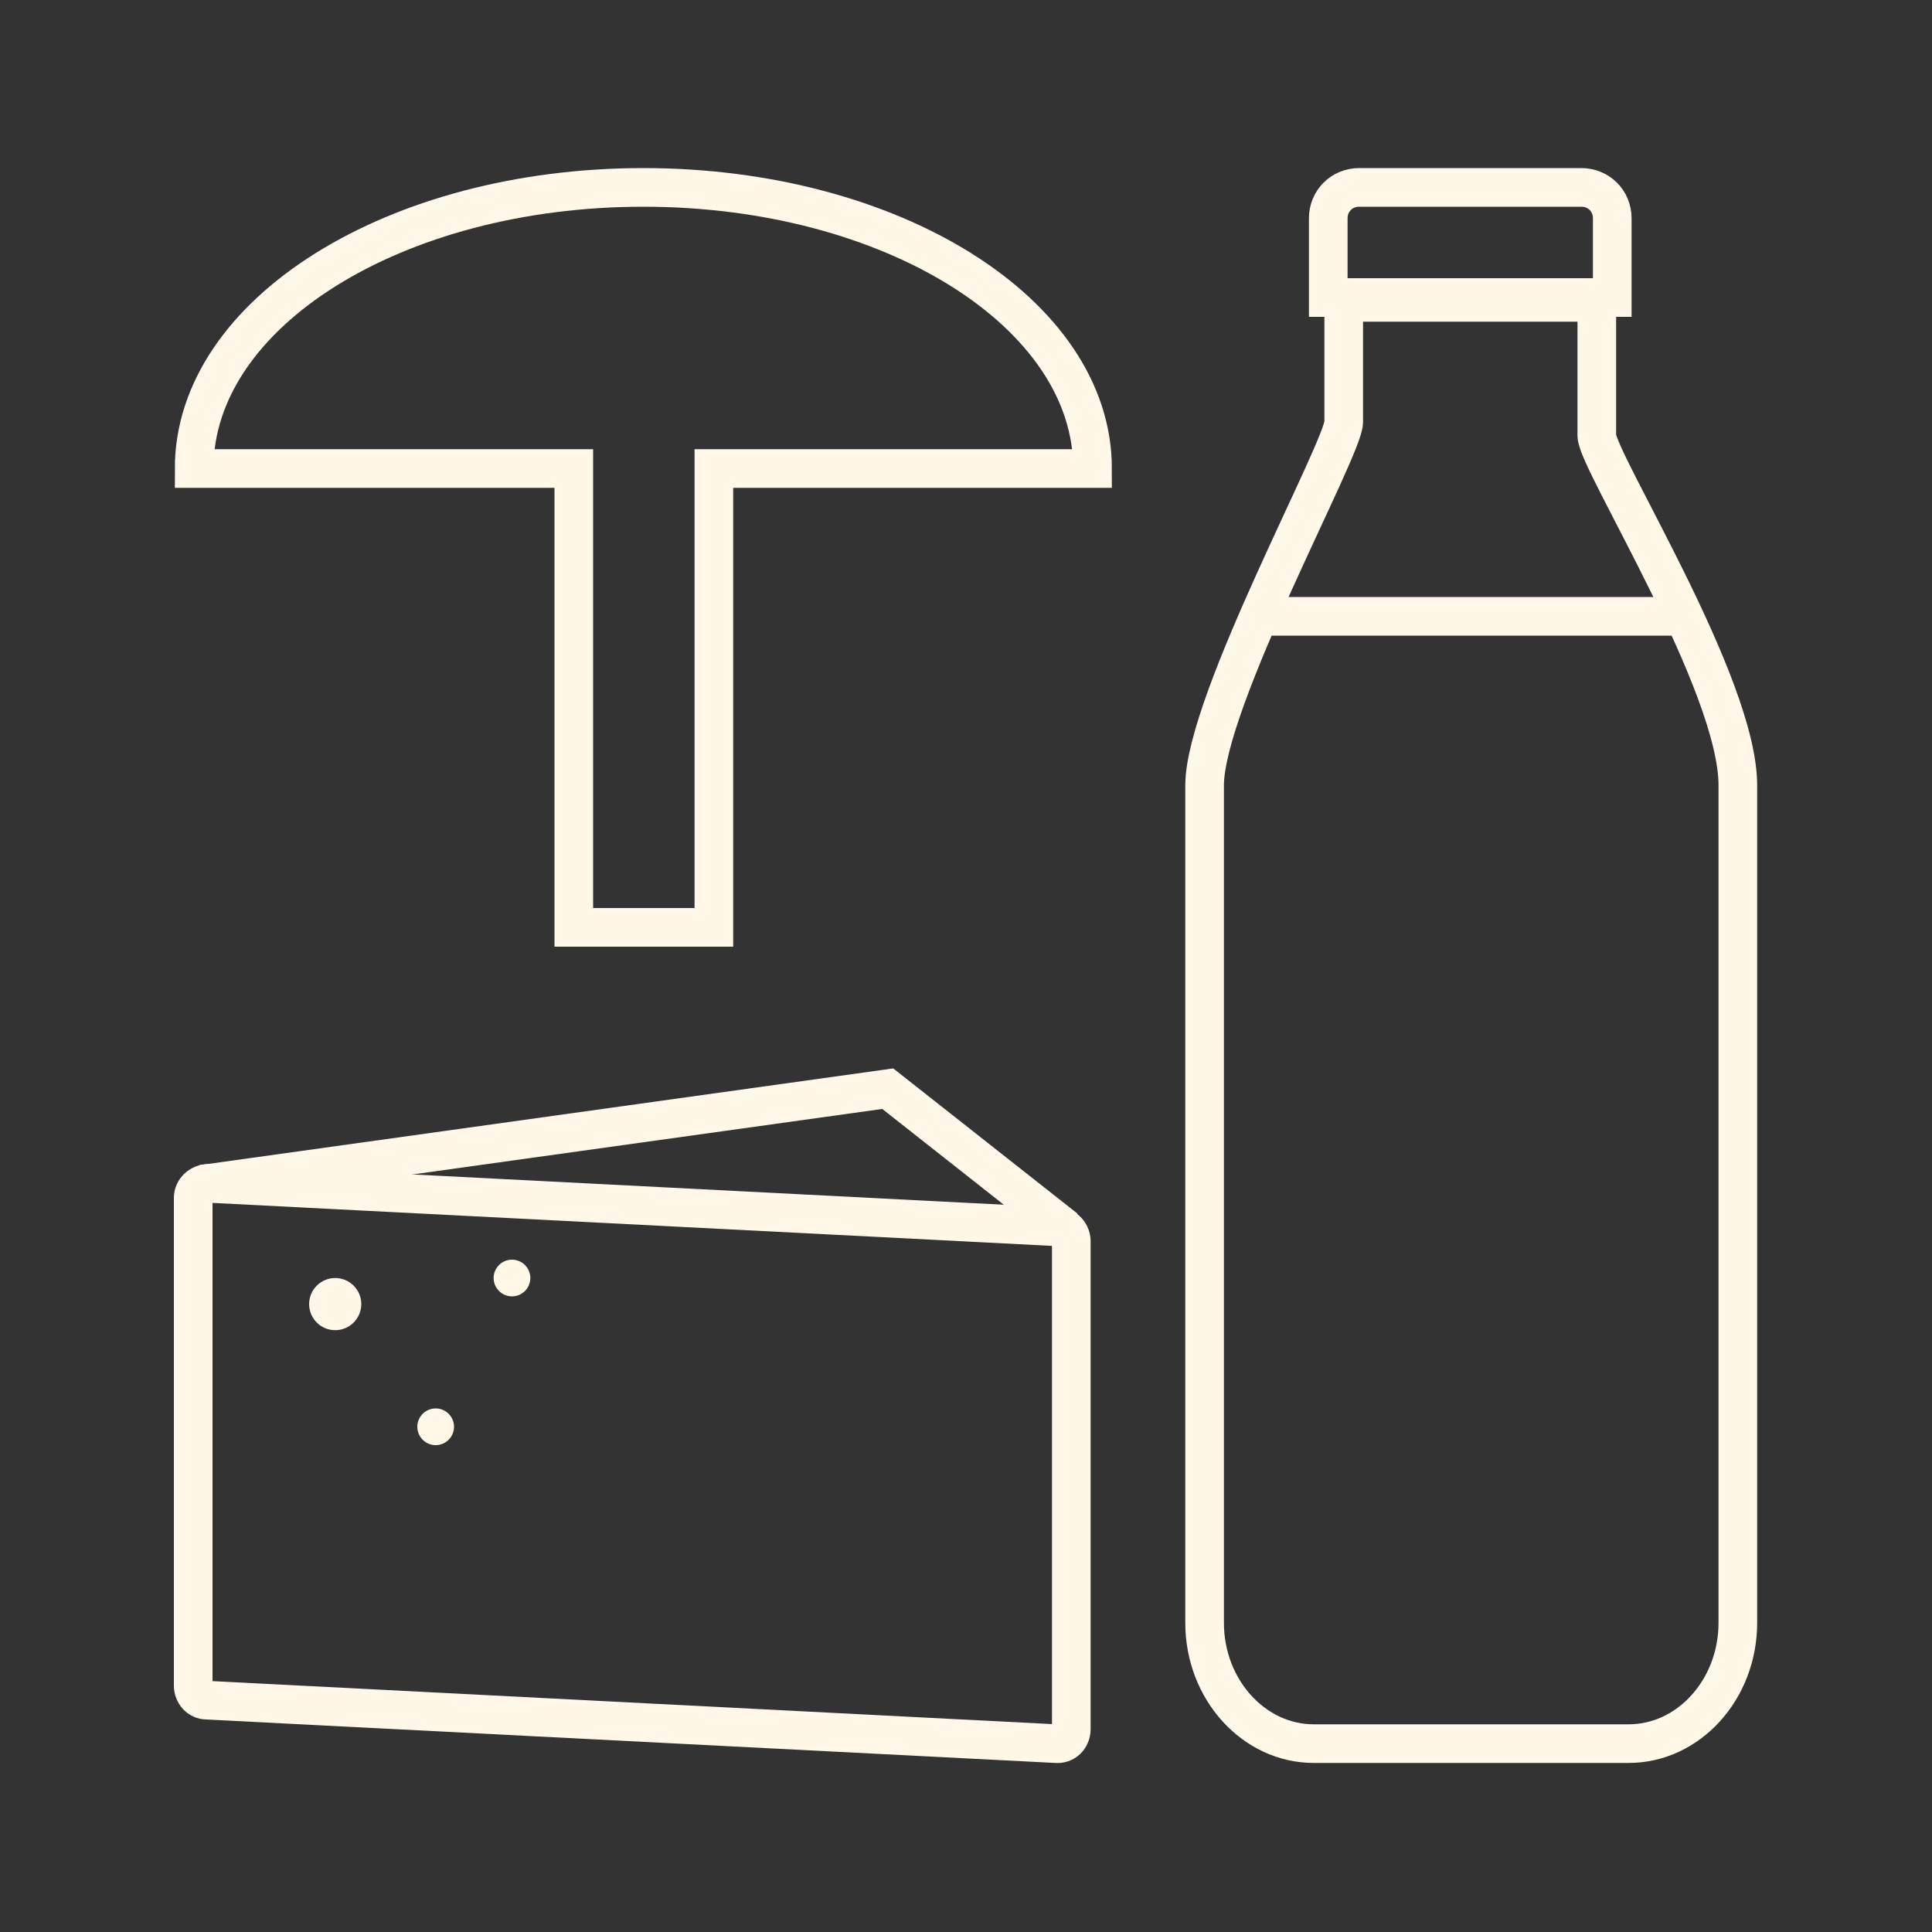 <?xml version="1.0" encoding="utf-8"?>
<!-- Generator: Adobe Illustrator 25.4.1, SVG Export Plug-In . SVG Version: 6.00 Build 0)  -->
<svg version="1.1" xmlns="http://www.w3.org/2000/svg" xmlns:xlink="http://www.w3.org/1999/xlink" x="0px" y="0px"
	 viewBox="0 0 200 200" xml:space="preserve">
<rect x="0" y="0" width="200" height="200" fill="#333333" stroke="none"/>
<style type="text/css">
	.st0{fill:none;stroke:#fff7e8;stroke-miterlimit:10;}
	.st1{fill:none;stroke:#fff7e8;stroke-width:4;stroke-miterlimit:10;}
	.st2{fill:#fff7e8;}
</style>
<g id="Laag_1">
	<g>
		<g>
			<g>
				<g>
					<g>
						<path class="st1" d="M165.3,45.1l0-13.8h-26.2l0,12.4c0,2.7-14.4,28.9-14.4,37.6v86.7c0,6.9,5.1,12.5,11.3,12.5h32.6
							c6.2,0,11.3-5.6,11.3-12.5V81.4C180,70.9,165.3,47.7,165.3,45.1z"/>
						<path class="st1" d="M166.9,30.8h-29.4v-8.2c0-1.8,1.4-3.2,3.2-3.2h23c1.8,0,3.2,1.4,3.2,3.2V30.8z"/>
					</g>
					<g>
						<path class="st1" d="M130.1,63.8c42.9,0,44.3,0,44.3,0"/>
					</g>
				</g>
			</g>
		</g>
		<path class="st1" d="M113.1,48.5c0-16.1-20.8-29.1-46.5-29.1c-25.7,0-46.5,13-46.5,29.1h39.3V96h14.5V48.5H113.1z"/>
		<g>
			<path class="st1" d="M109.3,180.5L21.4,176c-0.8,0-1.4-0.7-1.4-1.5V124c0-0.8,0.7-1.5,1.6-1.5l87.9,4.5c0.8,0,1.4,0.7,1.4,1.5
				V179C110.9,179.9,110.2,180.6,109.3,180.5z"/>
			<polyline class="st1" points="110.3,127.2 91.9,112.7 20.9,122.6 			"/>
			<circle class="st2" cx="34.7" cy="135" r="2.7"/>
			<circle class="st2" cx="45.1" cy="147.7" r="1.9"/>
			<circle class="st2" cx="53" cy="132.3" r="1.9"/>
		</g>
	</g>
</g>
</svg>
